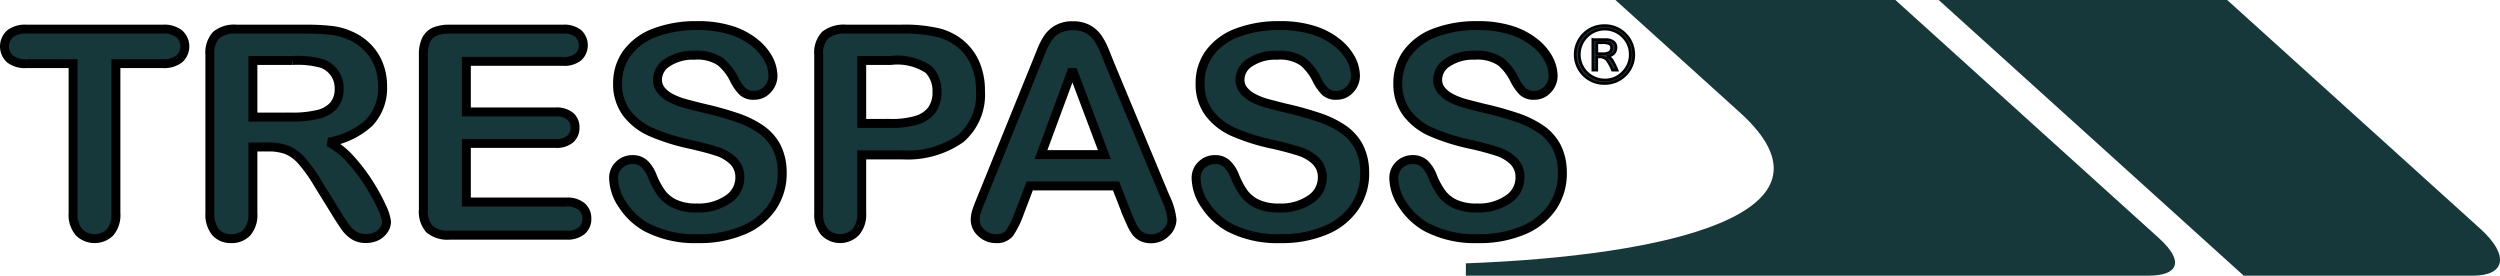 <?xml version="1.0" encoding="UTF-8"?>
<svg xmlns="http://www.w3.org/2000/svg" width="176.064" height="19.415" viewBox="0 0 176.064 19.415">
  <g id="Group_2674" data-name="Group 2674" transform="translate(-2361.19 278.329)">
    <path id="Path_13758" data-name="Path 13758" d="M19.653,91.149h-3.3v10.537a1.909,1.909,0,0,1-.417,1.351,1.558,1.558,0,0,1-2.174-.006,1.9,1.9,0,0,1-.424-1.345V91.149h-3.3a1.706,1.706,0,0,1-1.151-.331A1.2,1.2,0,0,1,8.9,89.051a1.728,1.728,0,0,1,1.137-.327h9.619a1.722,1.722,0,0,1,1.168.338,1.192,1.192,0,0,1-.006,1.756,1.754,1.754,0,0,1-1.163.331Zm7.409,5.875H26v4.661a1.9,1.9,0,0,1-.417,1.354,1.451,1.451,0,0,1-1.092.436,1.41,1.41,0,0,1-1.12-.455,1.978,1.978,0,0,1-.4-1.335V90.524a1.854,1.854,0,0,1,.438-1.375,1.985,1.985,0,0,1,1.415-.425h4.923a15.226,15.226,0,0,1,1.743.084,4.371,4.371,0,0,1,1.3.341,3.839,3.839,0,0,1,1.245.821,3.588,3.588,0,0,1,.818,1.242,3.993,3.993,0,0,1,.281,1.5A3.545,3.545,0,0,1,34.2,95.3a5.475,5.475,0,0,1-2.859,1.375A5.536,5.536,0,0,1,32.882,97.9a12.4,12.4,0,0,1,1.308,1.725,13.177,13.177,0,0,1,.9,1.652,3.262,3.262,0,0,1,.32,1.014,1.016,1.016,0,0,1-.188.57,1.347,1.347,0,0,1-.515.446,1.694,1.694,0,0,1-.755.161,1.493,1.493,0,0,1-.855-.233,2.308,2.308,0,0,1-.6-.588q-.354-.514-.678-1.049l-1.214-1.96A10.748,10.748,0,0,0,29.443,98a2.865,2.865,0,0,0-1.047-.771,3.715,3.715,0,0,0-1.334-.209Zm1.732-6.094H26v3.988h2.71a7.85,7.85,0,0,0,1.837-.183,2.156,2.156,0,0,0,1.133-.625,1.759,1.759,0,0,0,.394-1.212,1.82,1.82,0,0,0-.316-1.063,1.877,1.877,0,0,0-.877-.689,6.448,6.448,0,0,0-2.088-.216Zm19.057.06H41.033v3.563h6.279a1.533,1.533,0,0,1,1.033.3,1.018,1.018,0,0,1,.341.8,1.057,1.057,0,0,1-.334.807,1.508,1.508,0,0,1-1.04.311H41.033V100.9h7.051a1.578,1.578,0,0,1,1.075.321,1.079,1.079,0,0,1,.361.854,1.065,1.065,0,0,1-.361.839,1.586,1.586,0,0,1-1.075.319H39.86a1.985,1.985,0,0,1-1.422-.425,1.864,1.864,0,0,1-.432-1.375v-10.9A2.383,2.383,0,0,1,38.2,89.49a1.188,1.188,0,0,1,.6-.584,2.631,2.631,0,0,1,1.054-.182h7.991a1.58,1.58,0,0,1,1.074.311,1.136,1.136,0,0,1,0,1.644,1.585,1.585,0,0,1-1.074.311Zm15.427,7.882a4.173,4.173,0,0,1-.7,2.367,4.591,4.591,0,0,1-2.043,1.643,7.861,7.861,0,0,1-3.189.594,7.36,7.36,0,0,1-3.649-.811,4.816,4.816,0,0,1-1.656-1.56,3.462,3.462,0,0,1-.637-1.9,1.241,1.241,0,0,1,.383-.913,1.317,1.317,0,0,1,.974-.382,1.179,1.179,0,0,1,.811.3,2.368,2.368,0,0,1,.563.882,5.736,5.736,0,0,0,.62,1.157,2.51,2.51,0,0,0,.932.768,3.558,3.558,0,0,0,1.579.3,3.641,3.641,0,0,0,2.185-.607,1.819,1.819,0,0,0,.842-1.521,1.581,1.581,0,0,0-.452-1.173,2.925,2.925,0,0,0-1.172-.686q-.72-.237-1.924-.507a14.509,14.509,0,0,1-2.7-.854,4.35,4.35,0,0,1-1.722-1.338,3.4,3.4,0,0,1-.637-2.1,3.543,3.543,0,0,1,.671-2.127,4.264,4.264,0,0,1,1.948-1.429,8.18,8.18,0,0,1,3-.5,7.633,7.633,0,0,1,2.379.331,5.071,5.071,0,0,1,1.666.881,3.714,3.714,0,0,1,.971,1.152,2.626,2.626,0,0,1,.306,1.178,1.368,1.368,0,0,1-.382.942,1.236,1.236,0,0,1-.954.422,1.108,1.108,0,0,1-.79-.254,3.221,3.221,0,0,1-.584-.824,3.786,3.786,0,0,0-.981-1.283,2.917,2.917,0,0,0-1.833-.459,3.234,3.234,0,0,0-1.89.5,1.446,1.446,0,0,0-.719,1.2,1.182,1.182,0,0,0,.243.75,2.07,2.07,0,0,0,.675.548,4.7,4.7,0,0,0,.866.354c.292.085.772.21,1.447.375a23.026,23.026,0,0,1,2.286.635,6.9,6.9,0,0,1,1.743.842,3.459,3.459,0,0,1,1.12,1.249,3.918,3.918,0,0,1,.4,1.855Zm8.37-1.293H68.876v4.106a1.88,1.88,0,0,1-.428,1.335,1.541,1.541,0,0,1-2.182,0,1.878,1.878,0,0,1-.417-1.318V90.524a1.8,1.8,0,0,1,.459-1.385,2.128,2.128,0,0,1,1.458-.416h3.882a10.393,10.393,0,0,1,2.647.257,3.987,3.987,0,0,1,1.586.821,3.713,3.713,0,0,1,1.012,1.4,4.789,4.789,0,0,1,.348,1.871,4.082,4.082,0,0,1-1.4,3.36,6.535,6.535,0,0,1-4.188,1.143Zm-.734-6.649H68.876v4.434h2.038a6.268,6.268,0,0,0,1.788-.216,2.13,2.13,0,0,0,1.1-.712,2.1,2.1,0,0,0,.375-1.3,2.176,2.176,0,0,0-.581-1.567A3.948,3.948,0,0,0,70.914,90.93ZM87.5,101.585l-.713-1.821H80.71L80,101.626a6.549,6.549,0,0,1-.716,1.469,1.15,1.15,0,0,1-.967.381,1.446,1.446,0,0,1-1.008-.4,1.228,1.228,0,0,1-.439-.922,2.051,2.051,0,0,1,.1-.612c.069-.211.182-.506.338-.881l3.822-9.418.393-.973a4.668,4.668,0,0,1,.488-.945,1.985,1.985,0,0,1,.685-.608,2.128,2.128,0,0,1,1.043-.233,2.165,2.165,0,0,1,1.054.233,2.033,2.033,0,0,1,.686.6,4.5,4.5,0,0,1,.438.788c.118.28.268.655.452,1.121l3.9,9.362a4.593,4.593,0,0,1,.459,1.553,1.265,1.265,0,0,1-.435.922,1.448,1.448,0,0,1-1.043.423,1.375,1.375,0,0,1-.612-.125,1.226,1.226,0,0,1-.428-.334,3.114,3.114,0,0,1-.372-.655q-.177-.387-.343-.779Zm-6-4.026h4.467l-2.254-5.984Zm22.8,1.313a4.179,4.179,0,0,1-.7,2.367,4.591,4.591,0,0,1-2.043,1.643,7.861,7.861,0,0,1-3.189.594,7.357,7.357,0,0,1-3.649-.811,4.824,4.824,0,0,1-1.656-1.56,3.462,3.462,0,0,1-.637-1.9,1.248,1.248,0,0,1,.382-.913,1.319,1.319,0,0,1,.975-.382,1.177,1.177,0,0,1,.81.3,2.369,2.369,0,0,1,.564.882,5.736,5.736,0,0,0,.619,1.157,2.51,2.51,0,0,0,.932.768,3.557,3.557,0,0,0,1.58.3,3.638,3.638,0,0,0,2.184-.607,1.819,1.819,0,0,0,.844-1.521,1.582,1.582,0,0,0-.453-1.173,2.94,2.94,0,0,0-1.174-.686q-.949-.3-1.922-.507a14.461,14.461,0,0,1-2.7-.854,4.339,4.339,0,0,1-1.723-1.338,3.389,3.389,0,0,1-.637-2.1,3.543,3.543,0,0,1,.671-2.127,4.262,4.262,0,0,1,1.949-1.429,8.182,8.182,0,0,1,3-.5,7.633,7.633,0,0,1,2.379.331,5.082,5.082,0,0,1,1.666.881,3.728,3.728,0,0,1,.971,1.152,2.625,2.625,0,0,1,.305,1.178,1.376,1.376,0,0,1-.381.942,1.235,1.235,0,0,1-.953.422,1.109,1.109,0,0,1-.791-.254,3.271,3.271,0,0,1-.584-.824,3.822,3.822,0,0,0-.98-1.283,2.918,2.918,0,0,0-1.832-.459,3.235,3.235,0,0,0-1.891.5,1.444,1.444,0,0,0-.72,1.2,1.177,1.177,0,0,0,.244.75,2.055,2.055,0,0,0,.674.548,4.725,4.725,0,0,0,.866.354c.293.085.771.21,1.447.375a22.926,22.926,0,0,1,2.285.635,6.9,6.9,0,0,1,1.744.842,3.447,3.447,0,0,1,1.119,1.249,3.942,3.942,0,0,1,.4,1.855Zm13.922,0a4.179,4.179,0,0,1-.7,2.367,4.6,4.6,0,0,1-2.043,1.643,7.871,7.871,0,0,1-3.191.594,7.358,7.358,0,0,1-3.648-.811,4.81,4.81,0,0,1-1.654-1.56,3.454,3.454,0,0,1-.637-1.9,1.251,1.251,0,0,1,.381-.913,1.323,1.323,0,0,1,.975-.382,1.184,1.184,0,0,1,.812.3,2.418,2.418,0,0,1,.562.882,5.638,5.638,0,0,0,.619,1.157,2.5,2.5,0,0,0,.932.768,3.56,3.56,0,0,0,1.58.3,3.638,3.638,0,0,0,2.184-.607,1.817,1.817,0,0,0,.842-1.521,1.58,1.58,0,0,0-.451-1.173,2.94,2.94,0,0,0-1.174-.686q-.95-.3-1.924-.507a14.449,14.449,0,0,1-2.693-.854,4.332,4.332,0,0,1-1.723-1.338,3.382,3.382,0,0,1-.637-2.1,3.549,3.549,0,0,1,.67-2.127,4.267,4.267,0,0,1,1.949-1.429,8.178,8.178,0,0,1,2.994-.5,7.638,7.638,0,0,1,2.381.331,5.071,5.071,0,0,1,1.664.881,3.7,3.7,0,0,1,.971,1.152,2.628,2.628,0,0,1,.307,1.178,1.376,1.376,0,0,1-.381.942,1.241,1.241,0,0,1-.953.422,1.109,1.109,0,0,1-.791-.254,3.272,3.272,0,0,1-.584-.824,3.822,3.822,0,0,0-.98-1.283,2.92,2.92,0,0,0-1.834-.459,3.232,3.232,0,0,0-1.889.5,1.446,1.446,0,0,0-.721,1.2,1.177,1.177,0,0,0,.244.75,2.065,2.065,0,0,0,.674.548,4.821,4.821,0,0,0,.867.354c.291.085.771.21,1.445.375a22.976,22.976,0,0,1,2.287.635,6.9,6.9,0,0,1,1.744.842,3.456,3.456,0,0,1,1.119,1.249,3.942,3.942,0,0,1,.4,1.855Z" transform="translate(2353 -365)" fill="#16383b" stroke="#000" stroke-miterlimit="2.613" stroke-width="0.631" fill-rule="evenodd"></path>
    <path id="Path_13759" data-name="Path 13759" d="M123.248,90.46a1.987,1.987,0,0,1-.613,1.51,2.03,2.03,0,0,1-1.43.58,2.037,2.037,0,1,1,0-4.073,1.993,1.993,0,0,1,1.07.3,2.041,2.041,0,0,1,.973,1.68Zm-.248.1a1.742,1.742,0,0,0-.541-1.33,1.792,1.792,0,1,0-1.254,3.074,1.692,1.692,0,0,0,1.283-.544,1.711,1.711,0,0,0,.511-1.2Zm-2.625-1.1h.895a.894.894,0,0,1,.527.144.49.49,0,0,1,.2.424.606.606,0,0,1-.141.388.713.713,0,0,1-.5.221.778.778,0,0,1,.344.233,4.683,4.683,0,0,1,.369.737h-.32a3.1,3.1,0,0,0-.422-.759.758.758,0,0,0-.564-.17h-.121v.929h-.273V89.458Zm.273.991H121a.94.94,0,0,0,.553-.107.373.373,0,0,0,.131-.3.3.3,0,0,0-.143-.284,1.089,1.089,0,0,0-.5-.08h-.395Z" transform="translate(2353 -365)" fill="#16383b" stroke="#000" stroke-miterlimit="2.613" stroke-width="0.19" fill-rule="evenodd"></path>
    <path id="Path_13760" data-name="Path 13760" d="M121.957,86.671h19.717l18.557,16.768c1.865,1.687,1.311,2.646-.721,2.646H111.424v-.868c14.125-.526,27.178-3.5,19.307-10.617Z" transform="translate(2353 -365)" fill="#16383b" fill-rule="evenodd"></path>
    <path id="Path_13761" data-name="Path 13761" d="M144.723,86.671h20.318l17.814,16.1c2.1,1.893,1.756,3.315-.484,3.315H166.205Z" transform="translate(2353 -365)" fill="#16383b" fill-rule="evenodd"></path>
  </g>
</svg>
